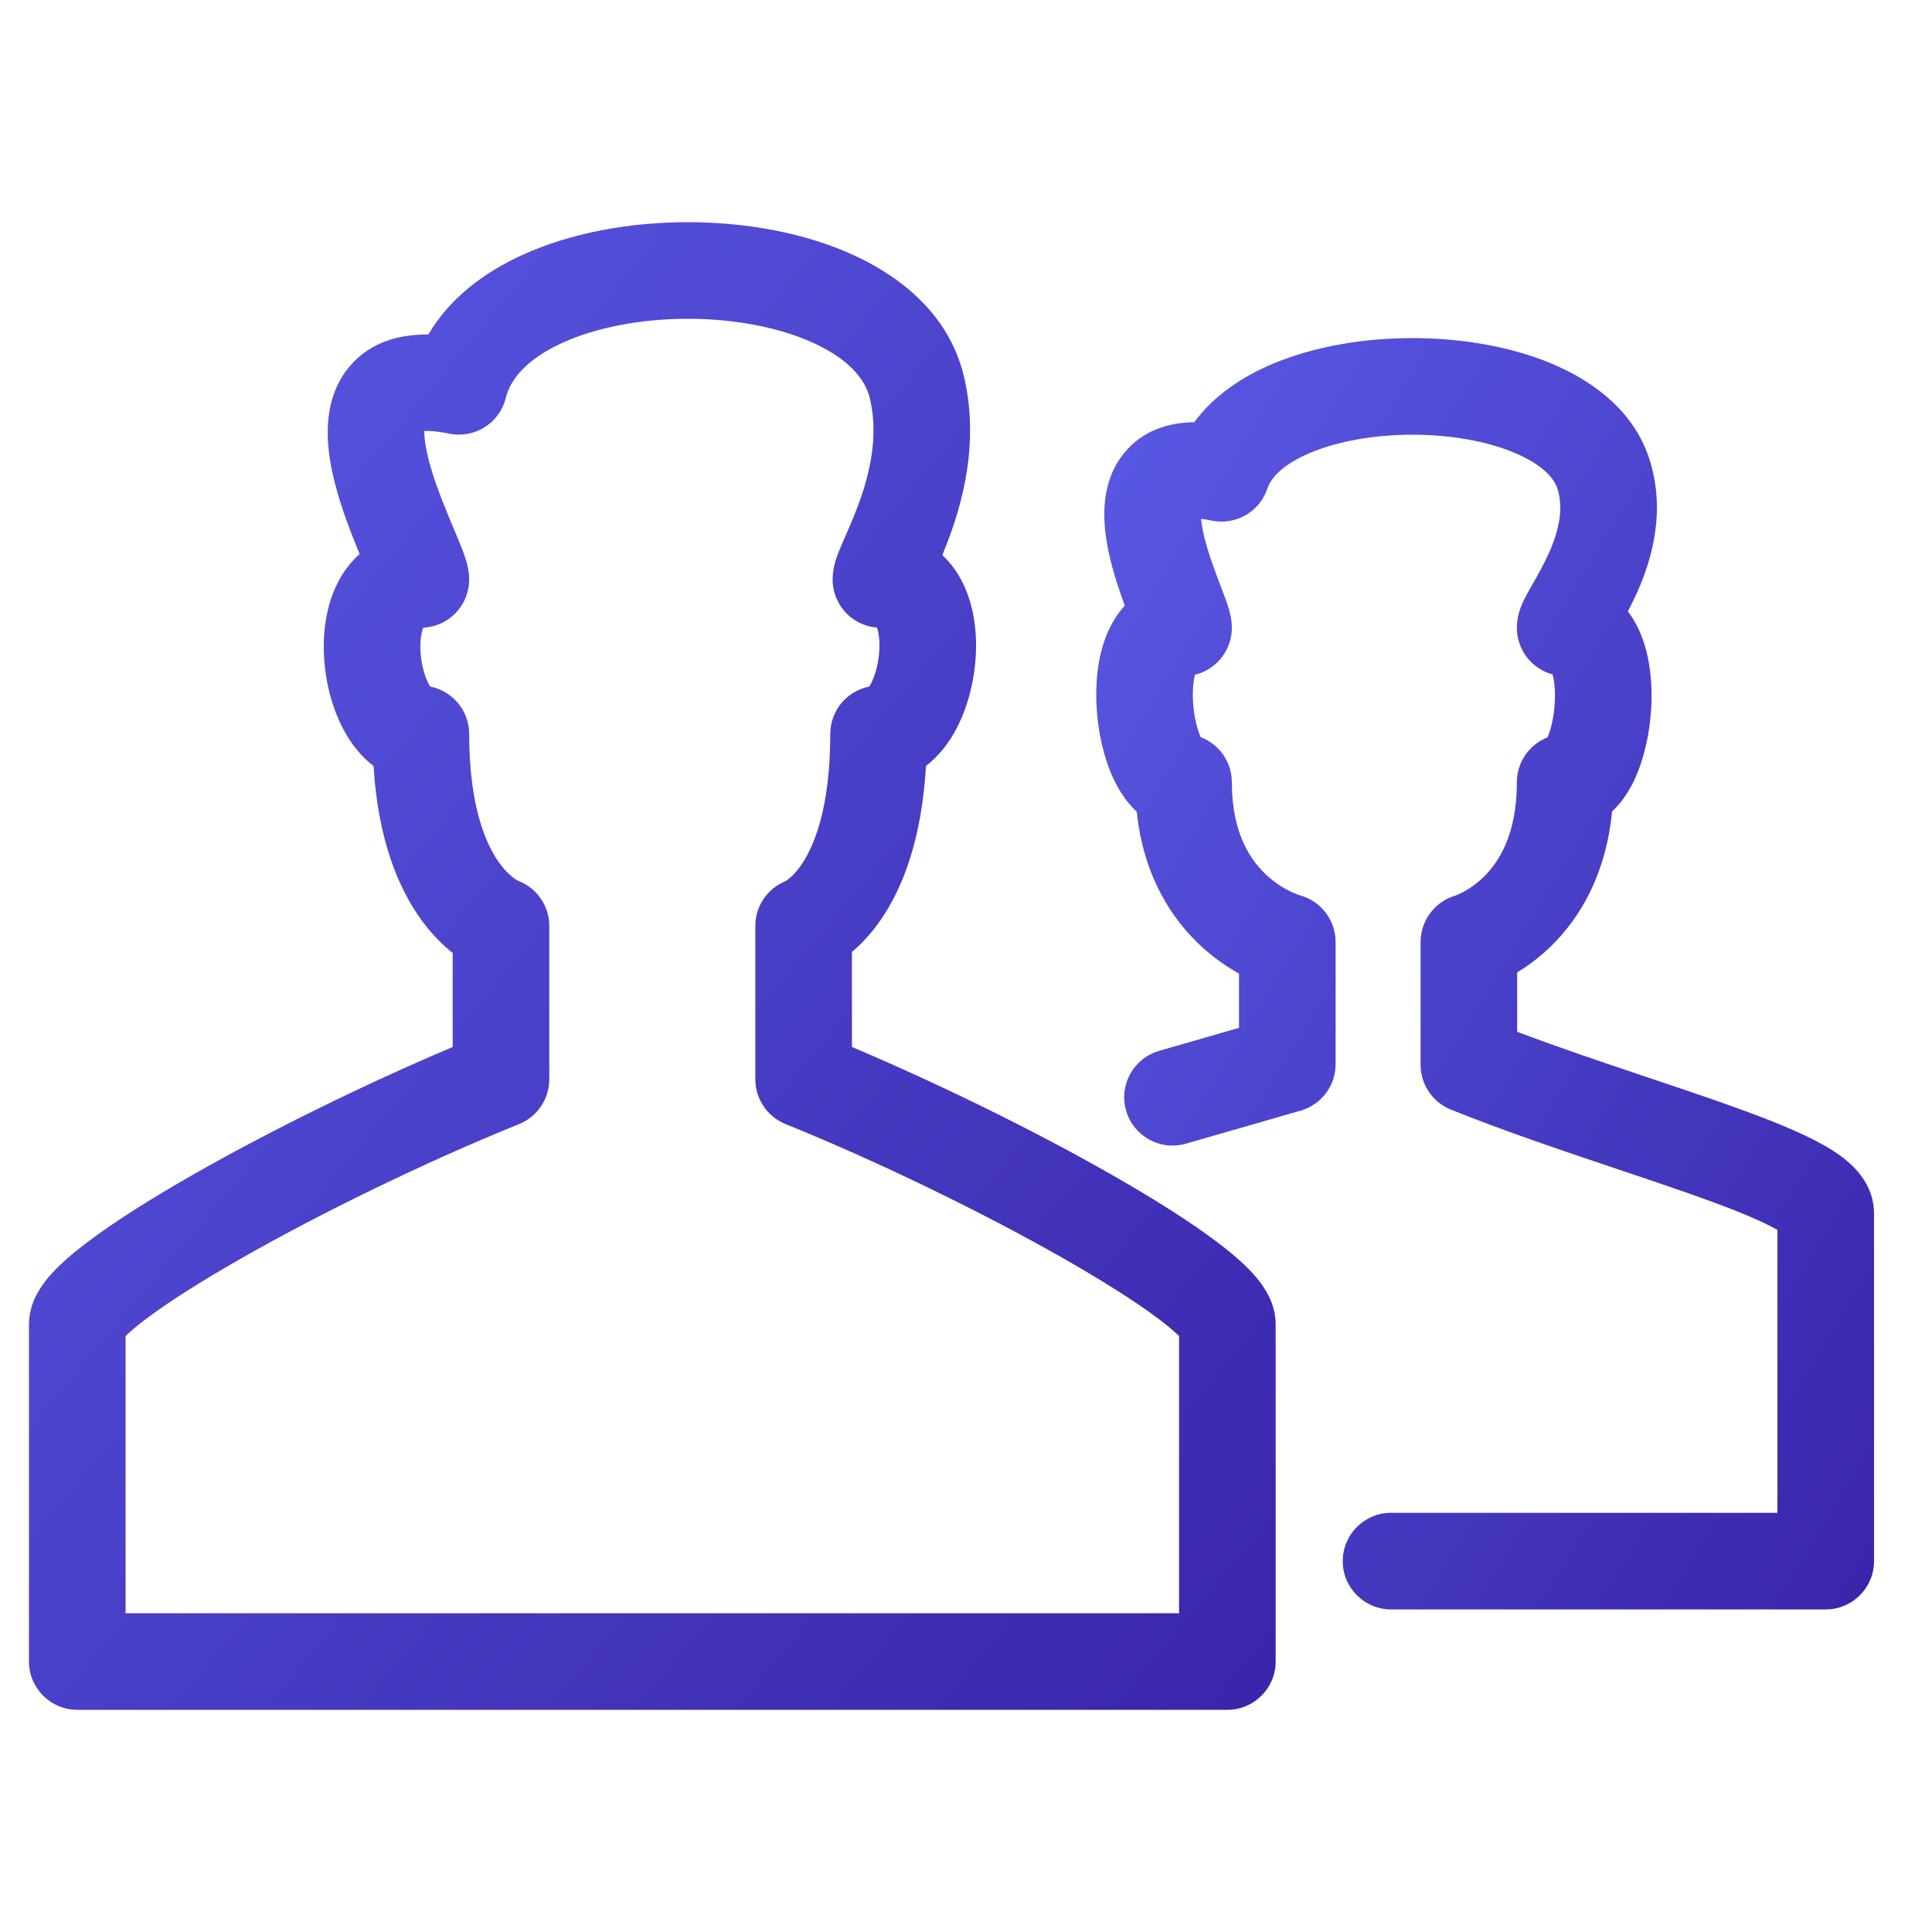 <svg width="100" height="100" viewBox="0 0 100 100" fill="none" xmlns="http://www.w3.org/2000/svg">
<g id="Icon_11/100px/DataPlatform">
<path id="Vector (Stroke)" fill-rule="evenodd" clip-rule="evenodd" d="M80.308 18.819C82.424 19.705 84.544 21.241 85.357 23.718C86.254 26.452 85.485 28.985 84.74 30.656C84.582 31.009 84.418 31.341 84.259 31.643C84.54 32.015 84.755 32.41 84.91 32.782C85.42 34.004 85.533 35.418 85.467 36.628C85.401 37.858 85.134 39.177 84.637 40.274C84.389 40.82 84.03 41.434 83.501 41.945C83.481 41.964 83.461 41.983 83.441 42.002C83.119 45.284 81.766 47.533 80.262 48.992C79.662 49.574 79.06 50.01 78.53 50.331V53.405C80.718 54.233 83.019 55.005 85.24 55.75C86.555 56.191 87.841 56.623 89.059 57.05C90.877 57.69 92.583 58.337 93.859 58.984C94.486 59.303 95.143 59.688 95.676 60.155C96.132 60.553 97 61.445 97 62.81V80.803C97 80.803 97 80.803 94.5 80.803L97 80.803C97 82.184 95.881 83.303 94.5 83.303H72C70.619 83.303 69.5 82.184 69.5 80.803C69.5 79.422 70.619 78.303 72 78.303H92V63.662C91.891 63.598 91.756 63.525 91.593 63.442C90.641 62.958 89.212 62.404 87.401 61.767C86.321 61.388 85.114 60.983 83.844 60.556C81.014 59.606 77.867 58.55 75.094 57.431C74.149 57.049 73.53 56.132 73.53 55.112V48.757C73.53 47.651 74.256 46.678 75.313 46.362C75.32 46.359 75.335 46.354 75.356 46.346C75.416 46.323 75.527 46.278 75.671 46.204C75.961 46.056 76.369 45.803 76.781 45.403C77.547 44.66 78.513 43.238 78.513 40.492C78.513 39.431 79.173 38.526 80.104 38.162C80.278 37.755 80.435 37.098 80.475 36.358C80.509 35.727 80.448 35.226 80.363 34.91C79.297 34.623 78.513 33.651 78.513 32.495C78.513 32.027 78.636 31.656 78.693 31.494C78.763 31.297 78.846 31.122 78.909 30.995C79.029 30.752 79.184 30.482 79.311 30.26L79.322 30.24C79.607 29.741 79.908 29.214 80.173 28.62C80.719 27.396 80.933 26.273 80.607 25.277C80.435 24.755 79.84 24.043 78.376 23.43C76.959 22.837 75.079 22.5 73.106 22.5C71.132 22.5 69.252 22.837 67.835 23.43C66.371 24.044 65.776 24.756 65.604 25.278C65.208 26.485 63.969 27.203 62.724 26.947C62.495 26.899 62.312 26.872 62.169 26.858C62.177 26.96 62.192 27.082 62.216 27.227C62.343 27.999 62.645 28.905 62.975 29.79C63.034 29.949 63.104 30.132 63.173 30.314C63.266 30.558 63.357 30.799 63.421 30.976C63.484 31.149 63.553 31.347 63.609 31.539L63.611 31.546C63.648 31.672 63.76 32.056 63.76 32.495C63.76 33.671 62.947 34.658 61.853 34.924C61.772 35.23 61.714 35.718 61.752 36.34C61.798 37.083 61.965 37.746 62.147 38.154C63.09 38.512 63.76 39.423 63.76 40.492C63.76 43.191 64.773 44.592 65.615 45.348C66.068 45.755 66.522 46.016 66.854 46.172C67.018 46.249 67.146 46.297 67.22 46.323C67.253 46.334 67.274 46.341 67.283 46.343C68.372 46.637 69.131 47.626 69.131 48.757V55.083C69.131 56.197 68.394 57.176 67.323 57.485L61.381 59.197C60.055 59.579 58.669 58.813 58.287 57.487C57.905 56.16 58.67 54.775 59.997 54.392L64.131 53.201V50.391C63.567 50.078 62.922 49.649 62.276 49.07C60.665 47.625 59.185 45.357 58.837 42.011C58.817 41.993 58.798 41.975 58.779 41.957C58.249 41.451 57.884 40.842 57.63 40.298C57.12 39.203 56.838 37.883 56.762 36.647C56.687 35.433 56.793 34.004 57.318 32.767C57.522 32.288 57.819 31.787 58.219 31.345C57.888 30.445 57.48 29.239 57.283 28.042C57.097 26.917 56.946 24.978 58.172 23.465C59.124 22.289 60.451 21.872 61.816 21.852C62.855 20.432 64.38 19.457 65.904 18.819C68.068 17.913 70.633 17.5 73.106 17.5C75.578 17.5 78.144 17.913 80.308 18.819ZM58.808 32.936C58.82 32.977 58.816 32.97 58.806 32.928C58.807 32.931 58.808 32.934 58.808 32.936ZM61.715 26.865C61.714 26.864 61.727 26.859 61.758 26.854C61.732 26.864 61.717 26.867 61.715 26.865ZM75.347 46.352C75.347 46.352 75.347 46.352 75.347 46.352C75.349 46.351 75.351 46.351 75.353 46.35L75.347 46.352ZM92.385 63.919C92.426 63.954 92.417 63.954 92.383 63.917C92.384 63.917 92.384 63.918 92.385 63.919Z" fill="url(#paint0_linear_2064_17003)"/>
<path id="Vector (Stroke)_2" fill-rule="evenodd" clip-rule="evenodd" d="M44.239 13.231C46.78 14.407 49.13 16.387 49.872 19.4L49.874 19.405C50.615 22.447 50.004 25.262 49.324 27.273C49.145 27.805 48.954 28.296 48.776 28.729C49.2 29.129 49.542 29.601 49.8 30.107C50.465 31.411 50.593 32.922 50.488 34.196C50.382 35.493 50.01 36.87 49.347 38.002C49.041 38.526 48.573 39.151 47.929 39.644C47.711 43.389 46.755 45.912 45.596 47.597C45.096 48.323 44.576 48.868 44.096 49.273V54.192C48.704 56.14 53.602 58.559 57.503 60.782C59.669 62.015 61.589 63.224 62.996 64.287C63.692 64.813 64.339 65.359 64.836 65.903C65.085 66.175 65.349 66.505 65.564 66.882C65.765 67.237 66.028 67.818 66.028 68.545V86C66.028 87.381 64.908 88.5 63.528 88.5H4C2.619 88.5 1.5 87.381 1.5 86V68.545C1.5 67.818 1.762 67.237 1.964 66.882C2.178 66.505 2.443 66.175 2.692 65.903C3.189 65.359 3.835 64.813 4.531 64.287C5.939 63.224 7.859 62.015 10.024 60.782C13.925 58.559 18.823 56.14 23.431 54.192V49.324C22.928 48.926 22.376 48.386 21.843 47.662C20.599 45.969 19.568 43.424 19.334 39.646C18.687 39.153 18.218 38.525 17.911 37.998C17.25 36.862 16.881 35.481 16.784 34.178C16.689 32.896 16.833 31.376 17.529 30.068C17.806 29.549 18.169 29.072 18.614 28.673C18.613 28.671 18.612 28.668 18.611 28.666C18.141 27.532 17.527 25.972 17.201 24.442C16.915 23.098 16.643 20.892 17.932 19.171C18.98 17.773 20.533 17.3 22.173 17.311C23.267 15.438 25.059 14.11 26.959 13.231C29.521 12.045 32.612 11.5 35.599 11.5C38.586 11.5 41.677 12.045 44.239 13.231ZM19.344 30.477C19.344 30.476 19.339 30.462 19.333 30.437C19.342 30.465 19.345 30.477 19.344 30.477ZM26.808 45.585C27.781 45.949 28.431 46.88 28.431 47.926V55.863C28.431 56.882 27.813 57.798 26.869 58.181C22.033 60.138 16.651 62.761 12.5 65.126C10.417 66.313 8.706 67.4 7.545 68.277C7.056 68.646 6.716 68.94 6.5 69.154V83.5H61.028V69.154C60.812 68.94 60.472 68.646 59.983 68.277C58.822 67.4 57.111 66.313 55.028 65.126C50.877 62.761 45.494 60.138 40.658 58.181C39.714 57.798 39.096 56.882 39.096 55.863V47.926C39.096 46.906 39.715 45.993 40.652 45.611C40.67 45.601 40.703 45.581 40.748 45.549C40.886 45.45 41.163 45.219 41.476 44.764C42.093 43.866 42.975 41.911 42.975 37.99C42.975 36.773 43.845 35.759 44.996 35.536C45.007 35.519 45.019 35.5 45.031 35.479C45.245 35.112 45.447 34.49 45.505 33.787C45.556 33.17 45.477 32.725 45.391 32.485C44.106 32.382 43.095 31.306 43.095 29.993C43.095 29.385 43.308 28.831 43.38 28.646C43.382 28.639 43.385 28.632 43.387 28.626C43.49 28.359 43.624 28.052 43.745 27.777L43.758 27.747C44.023 27.141 44.323 26.456 44.588 25.672C45.123 24.088 45.438 22.324 45.017 20.592C44.773 19.607 43.915 18.59 42.139 17.768C40.382 16.955 38.042 16.5 35.599 16.5C33.156 16.5 30.816 16.955 29.059 17.768C27.281 18.591 26.423 19.609 26.18 20.595C25.859 21.901 24.561 22.719 23.244 22.445C22.587 22.308 22.189 22.293 21.964 22.308C21.958 22.499 21.973 22.842 22.092 23.4C22.314 24.444 22.769 25.637 23.231 26.754C23.31 26.945 23.394 27.145 23.477 27.343C23.614 27.669 23.747 27.987 23.849 28.241C23.934 28.455 24.024 28.691 24.096 28.915L24.098 28.922C24.145 29.07 24.284 29.503 24.284 29.993C24.284 31.332 23.232 32.425 21.909 32.49C21.816 32.716 21.723 33.166 21.77 33.806C21.822 34.502 22.021 35.119 22.232 35.483C22.244 35.502 22.254 35.52 22.264 35.536C23.415 35.76 24.284 36.774 24.284 37.99C24.284 41.877 25.216 43.809 25.871 44.7C26.206 45.155 26.509 45.394 26.673 45.504C26.74 45.549 26.787 45.574 26.808 45.585ZM22.376 35.686C22.375 35.687 22.366 35.679 22.348 35.657C22.367 35.673 22.376 35.684 22.376 35.686ZM21.715 22.357C21.714 22.355 21.727 22.347 21.759 22.338C21.733 22.354 21.717 22.358 21.715 22.357ZM44.885 35.684C44.885 35.683 44.894 35.672 44.913 35.656C44.895 35.678 44.885 35.686 44.885 35.684ZM48.021 30.517C48.02 30.518 48.024 30.503 48.036 30.47C48.028 30.5 48.022 30.517 48.021 30.517Z" fill="url(#paint1_linear_2064_17003)"/>
</g>
<defs>
<linearGradient id="paint0_linear_2064_17003" x1="56.74" y1="17.5" x2="115.329" y2="53.346" gradientUnits="userSpaceOnUse">
<stop stop-color="#5A5AE6"/>
<stop offset="1" stop-color="#3925AA"/>
</linearGradient>
<linearGradient id="paint1_linear_2064_17003" x1="1.5" y1="11.5" x2="77.313" y2="75.033" gradientUnits="userSpaceOnUse">
<stop stop-color="#5A5AE6"/>
<stop offset="1" stop-color="#3925AA"/>
</linearGradient>
</defs>
</svg>
